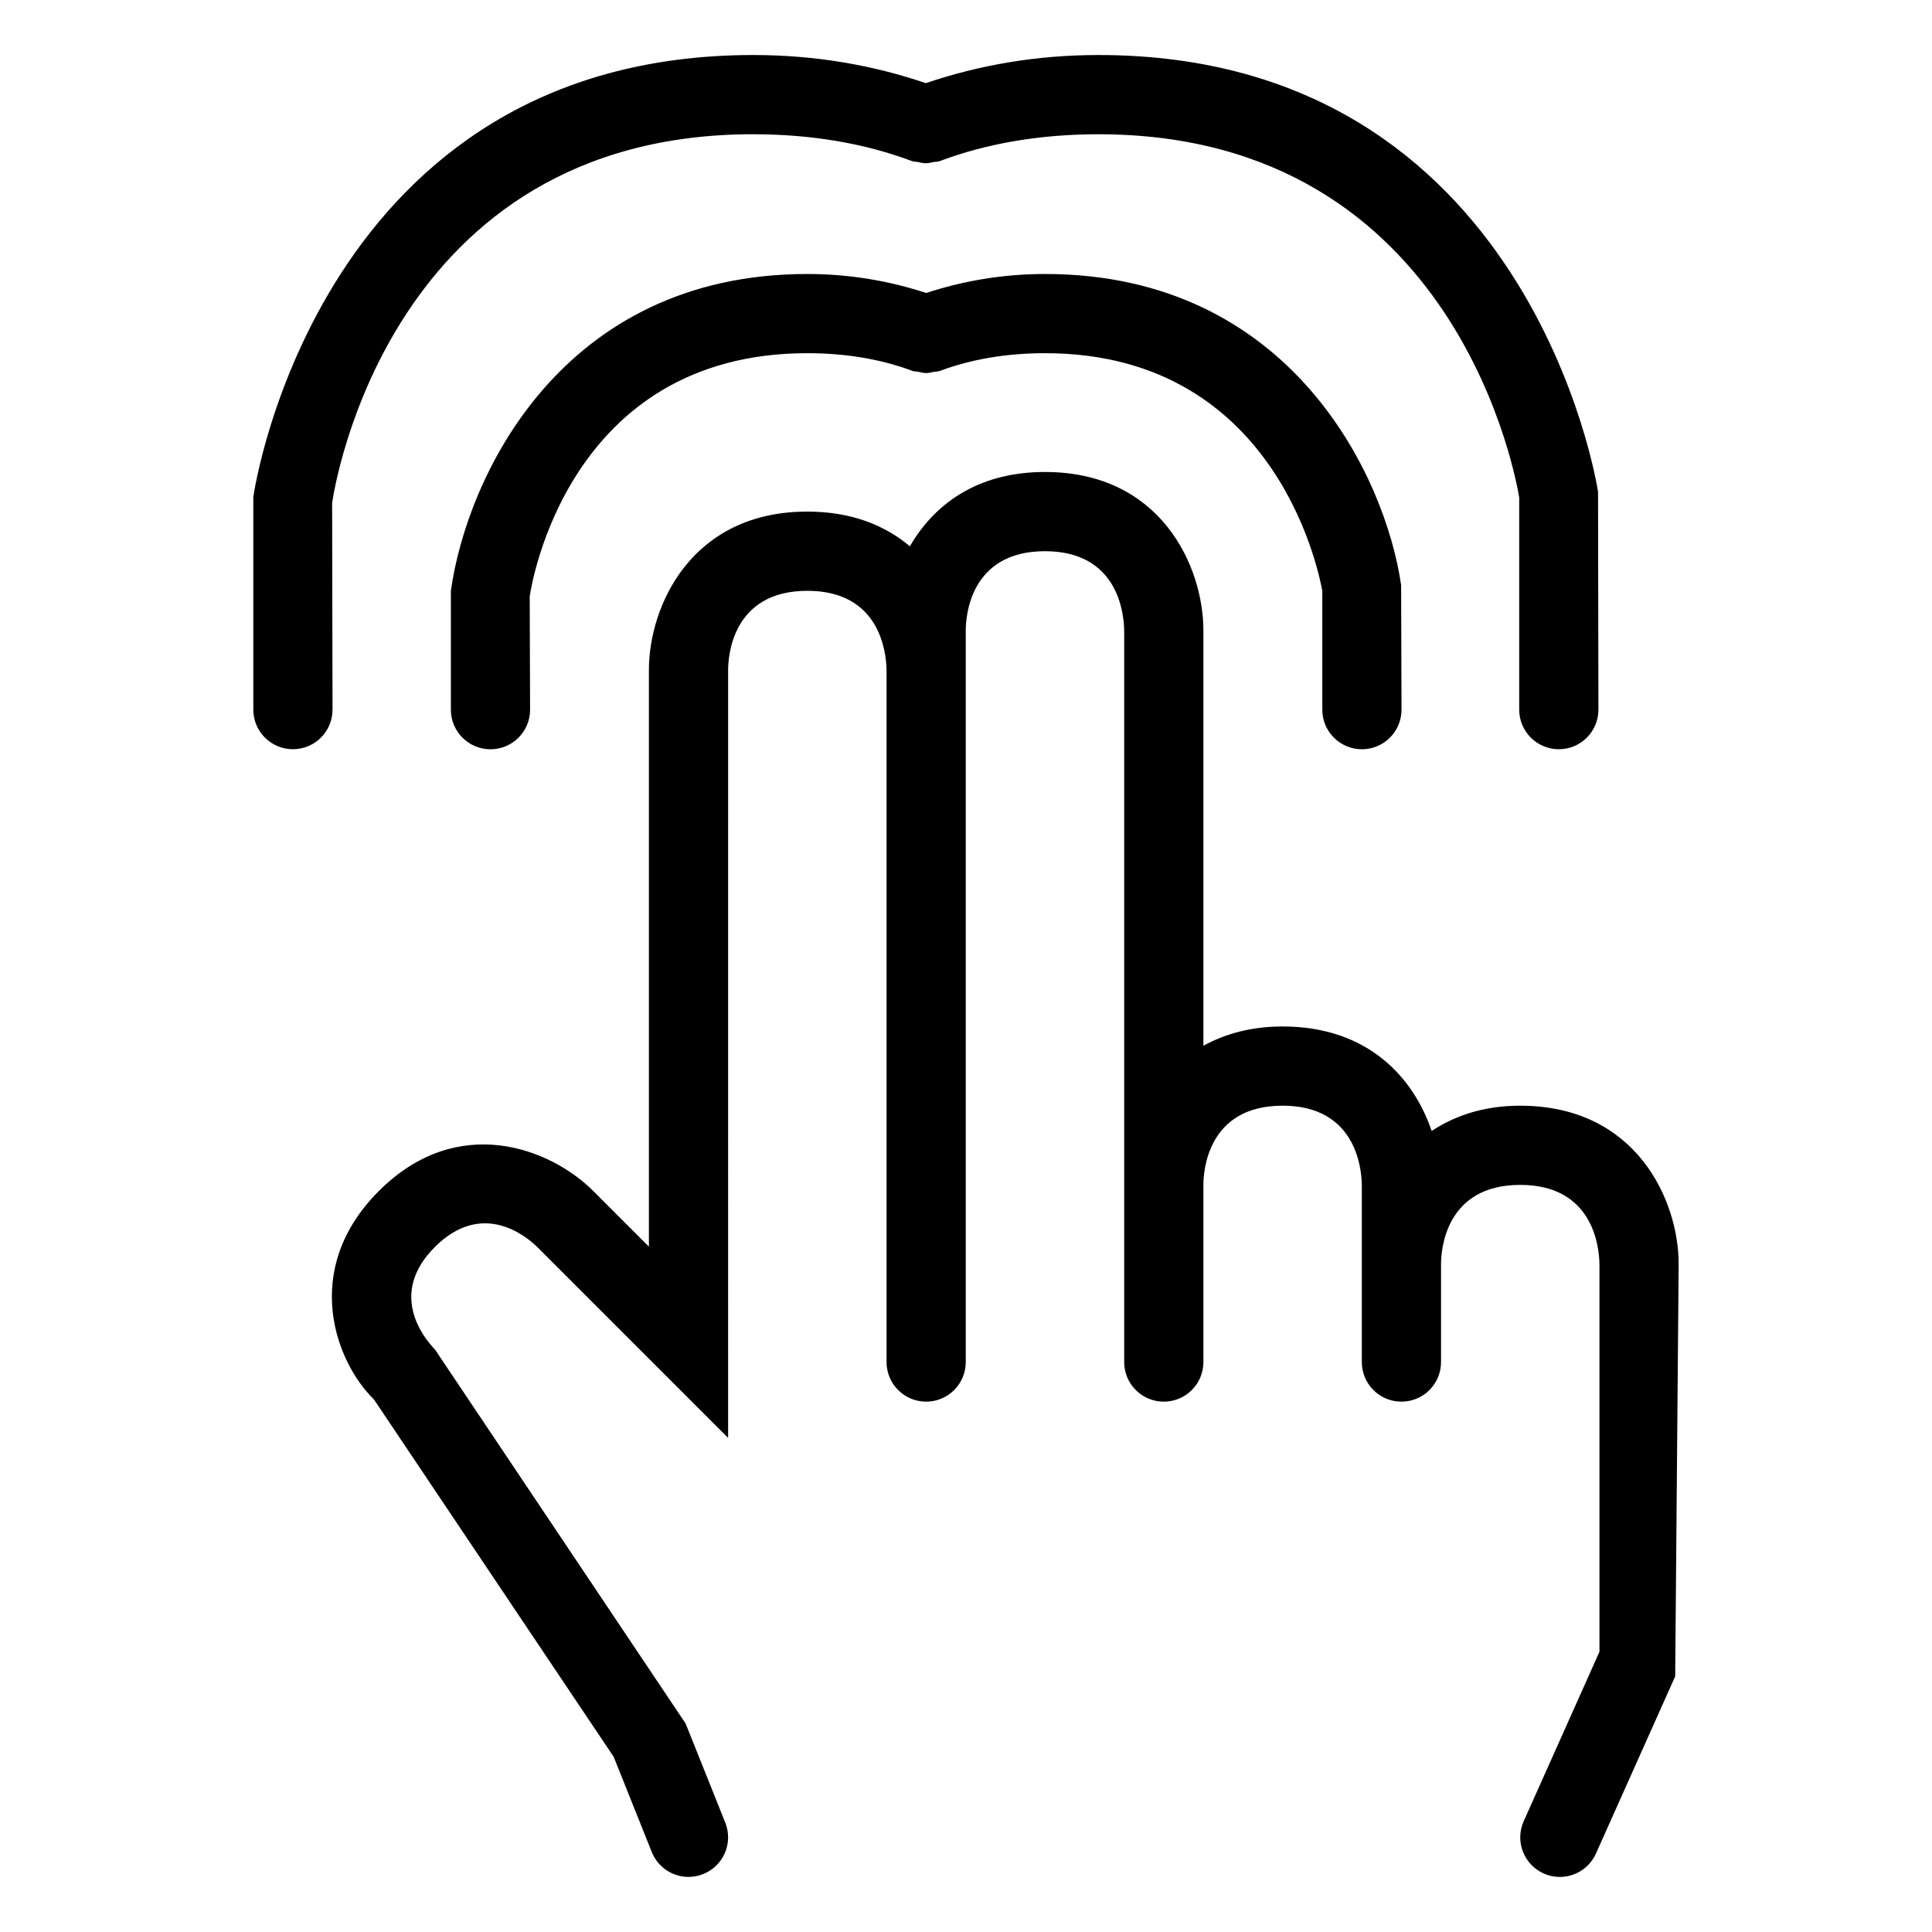 <?xml version="1.0" encoding="UTF-8"?>
<!-- Uploaded to: SVG Repo, www.svgrepo.com, Generator: SVG Repo Mixer Tools -->
<svg fill="#000000" width="800px" height="800px" version="1.1" viewBox="144 144 512 512" xmlns="http://www.w3.org/2000/svg">
 <g>
  <path d="m546.88 437.02c-9.781 0-17.383 2.699-23.477 6.695-4.738-13.969-16.73-27.688-39.5-27.688-8.461 0-15.316 2.008-20.992 5.106v-110.07c0-16.871-11.172-41.984-41.984-41.984-18.332 0-29.586 8.941-35.797 19.695-6.516-5.488-15.387-9.199-27.18-9.199-30.812 0-41.984 25.113-41.984 41.984v152.81l-14.738-14.738c-11.418-11.398-35.977-20.848-56.828 0-20.848 20.848-11.418 45.406-1.293 55.246l63.531 94.711 10.086 25.215c1.641 4.098 5.578 6.598 9.738 6.598 1.293 0 2.625-0.246 3.894-0.758 5.391-2.152 7.996-8.262 5.844-13.633l-10.496-26.238-66.402-99.098c-3.137-3.258-12.445-14.82-0.062-27.203 12.422-12.422 23.965-3.094 27.141 0l50.574 50.574 0.004-203.48c0-3.504 1.004-20.992 20.992-20.992 19.168 0 20.91 16.125 20.992 20.992v183.39c0 5.801 4.695 10.496 10.496 10.496 5.801 0 10.496-4.695 10.496-10.496v-193.89c0-3.504 1.004-20.992 20.992-20.992 19.168 0 20.91 16.125 20.992 20.992v193.89c0 5.801 4.695 10.496 10.496 10.496s10.496-4.695 10.496-10.496v-46.945c0-3.504 1.004-20.992 20.992-20.992 19.168 0 20.91 16.133 20.992 20.992v46.945c0 5.801 4.695 10.496 10.496 10.496s10.496-4.695 10.496-10.496v-25.953c0-3.504 1.004-20.992 20.992-20.992 19.168 0 20.91 16.133 20.992 20.992v102.73l-20.07 44.895c-2.379 5.289 0 11.5 5.289 13.859 1.395 0.637 2.848 0.922 4.285 0.922 3.996 0 7.832-2.316 9.574-6.211l20.992-46.945 0.922-109.25c0-16.871-11.176-41.98-41.984-41.98z"/>
  <path d="m504.92 342.56c5.801 0 10.496-4.695 10.496-10.496l-0.102-32.973c-4.078-28.527-29.047-82.48-94.363-82.48-11.312 0-21.785 1.863-31.5 5.027-9.715-3.164-20.184-5.027-31.5-5.027-65.312 0-90.281 53.957-94.465 83.969v31.488c0 5.801 4.695 10.496 10.496 10.496s10.496-4.695 10.496-10.496l-0.098-30.008c0.367-2.633 9.941-64.461 73.574-64.461 10.168 0 19.535 1.578 27.82 4.684 0.523 0.195 1.059 0.145 1.59 0.25 0.703 0.148 1.379 0.332 2.109 0.332 0.691-0.004 1.328-0.184 1.996-0.316 0.559-0.109 1.117-0.059 1.664-0.266 8.281-3.106 17.652-4.684 27.82-4.684 63.242 0 73.184 61.859 73.473 62.977v31.488c-0.004 5.801 4.691 10.496 10.492 10.496z"/>
  <path d="m343.62 179.58c15.336 0 29.5 2.387 42.066 7.113 0.527 0.195 1.07 0.145 1.605 0.25 0.695 0.145 1.363 0.324 2.086 0.324 0.688-0.004 1.324-0.18 1.996-0.312 0.559-0.109 1.125-0.059 1.672-0.262 12.566-4.727 26.73-7.113 42.062-7.113 96.125 0 111.03 93.758 111.5 96.238v56.242c0 5.801 4.695 10.496 10.496 10.496s10.496-4.695 10.496-10.496l-0.102-57.727c-0.164-1.16-17.875-115.75-132.39-115.75-16.477 0-31.73 2.688-45.746 7.457-14.012-4.769-29.27-7.457-45.742-7.457-114.52 0-132.23 114.59-132.49 117.23v56.242c0 5.801 4.695 10.496 10.496 10.496 5.801 0 10.496-4.695 10.496-10.496l-0.105-54.758c0.574-3.984 15.07-97.723 111.61-97.723z"/>
 </g>
</svg>